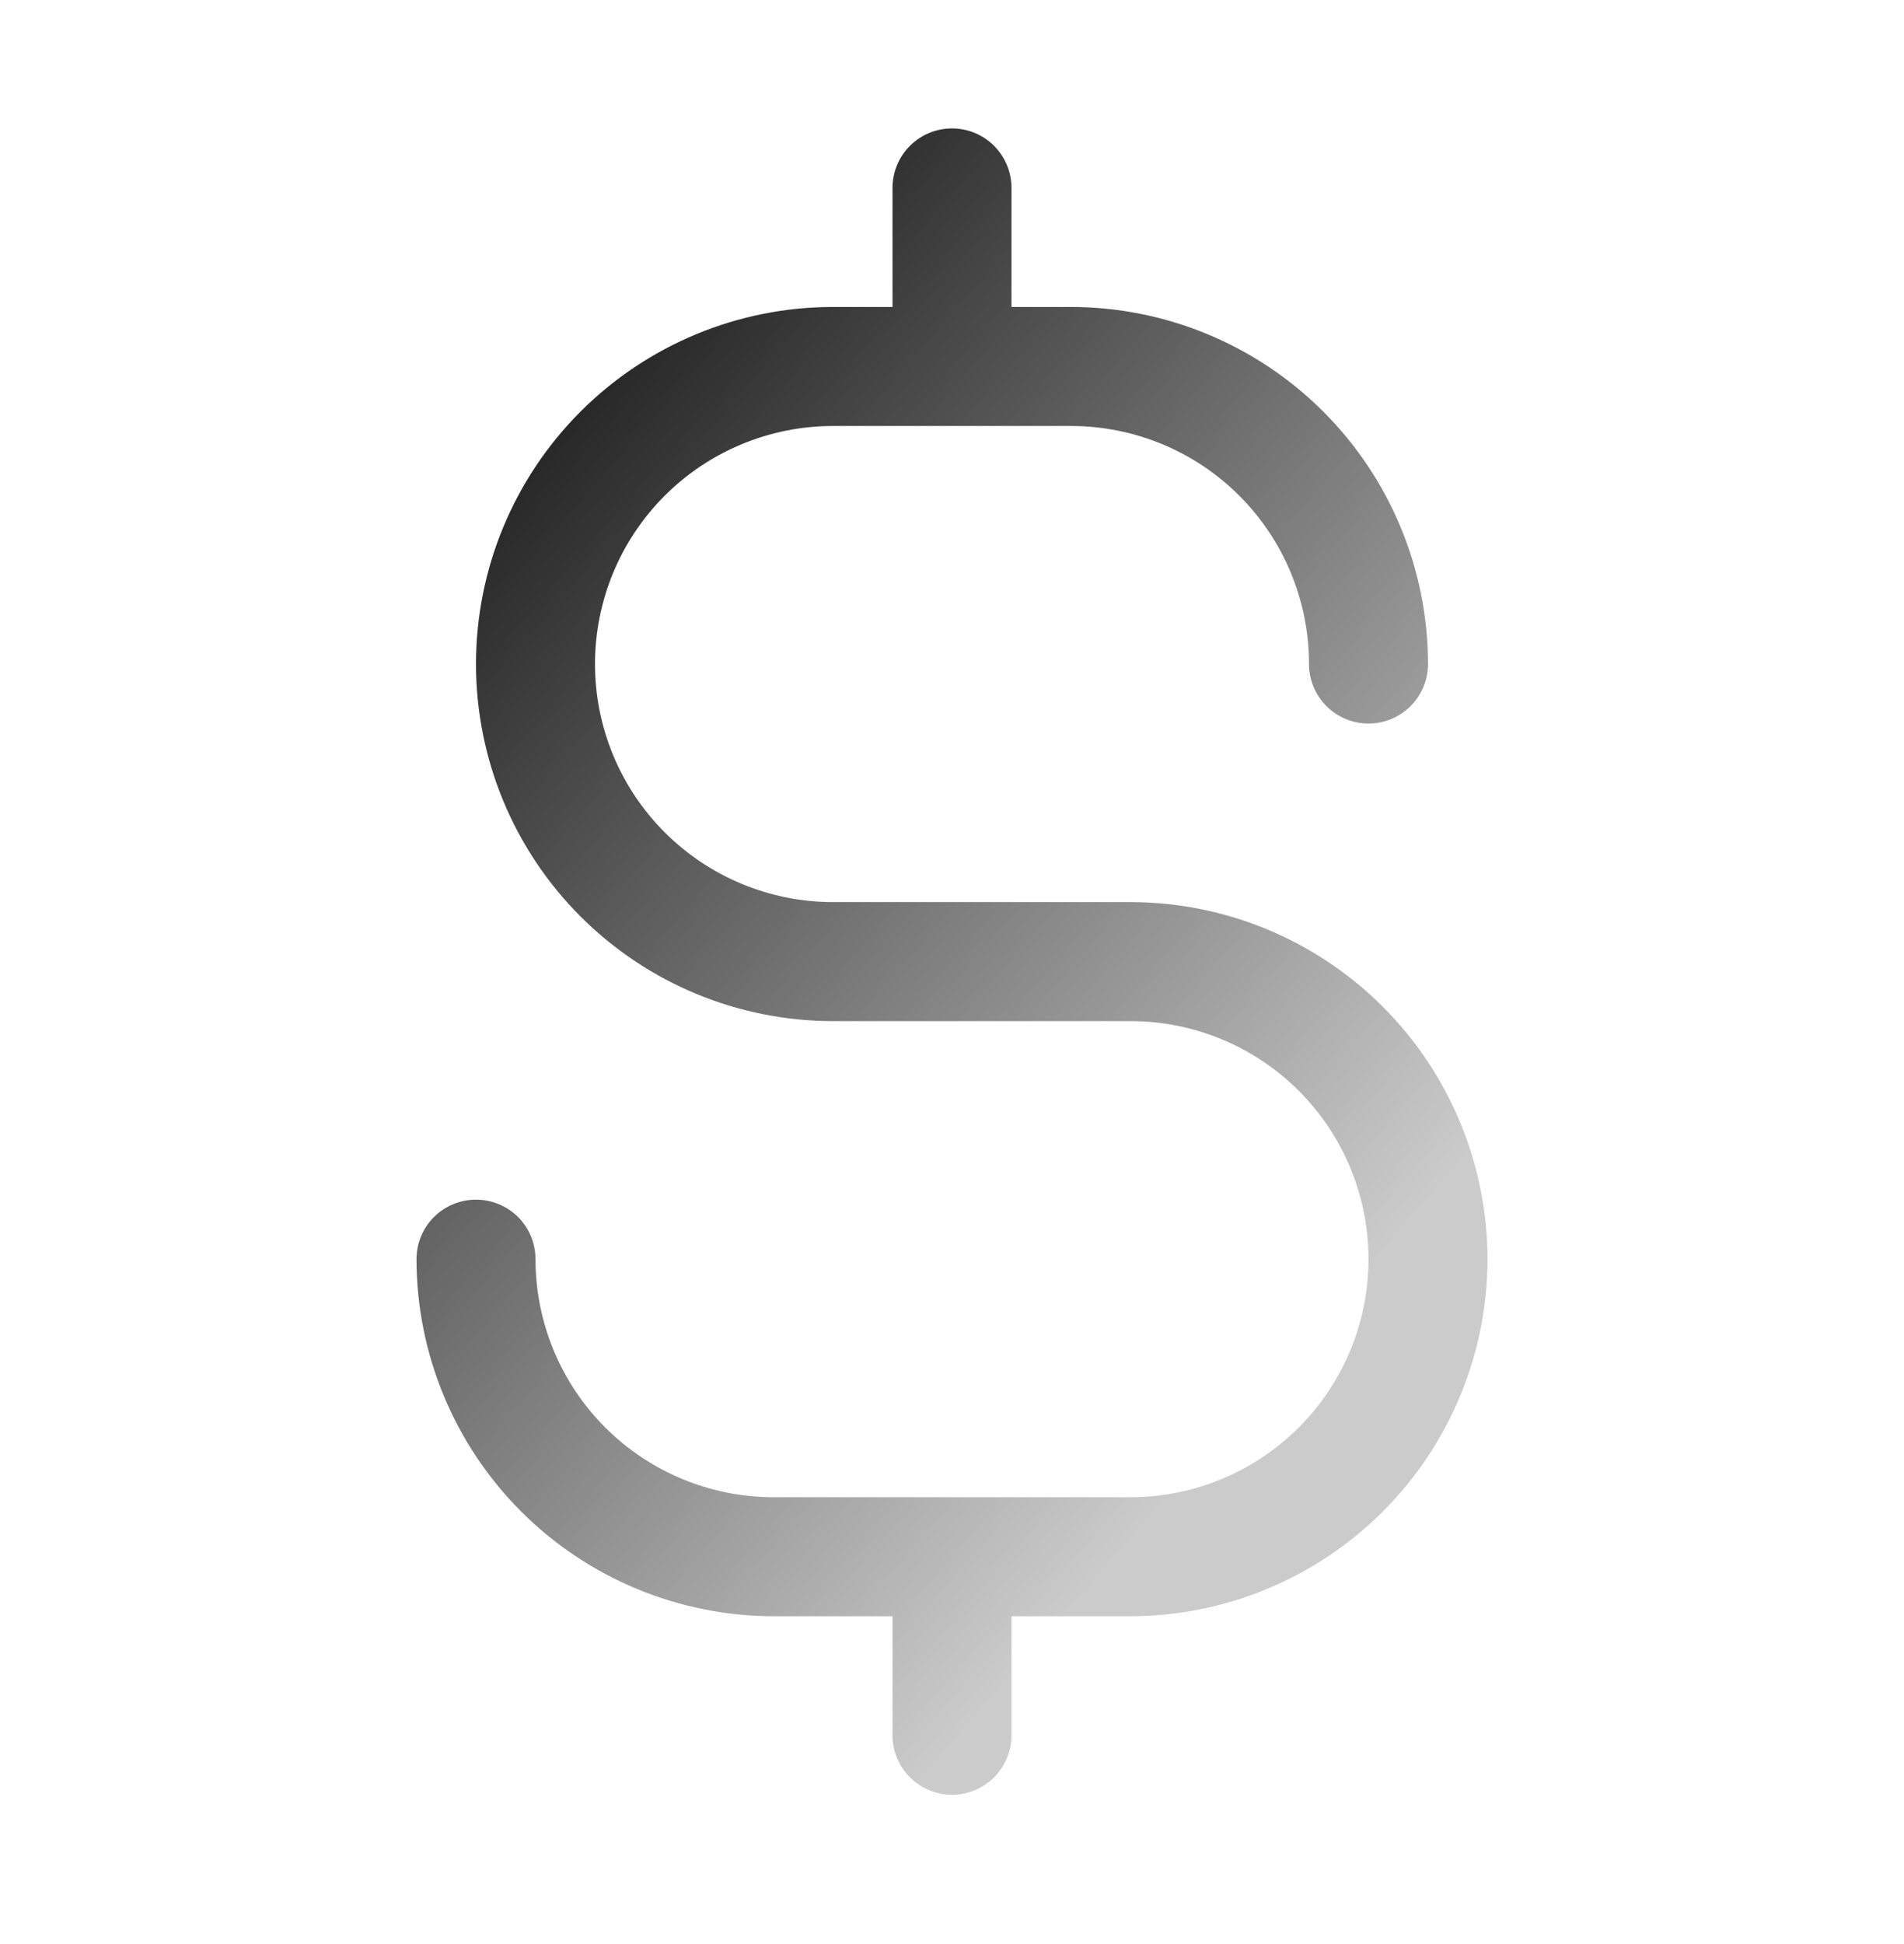 <svg xmlns="http://www.w3.org/2000/svg" width="48" height="49" viewBox="0 0 48 49" fill="none"><path d="M37.5 31.737C37.498 34.123 36.548 36.41 34.861 38.098C33.174 39.785 30.886 40.734 28.5 40.737H25.5V43.737C25.5 44.134 25.342 44.516 25.061 44.797C24.779 45.078 24.398 45.237 24 45.237C23.602 45.237 23.221 45.078 22.939 44.797C22.658 44.516 22.5 44.134 22.5 43.737V40.737H19.5C17.114 40.734 14.826 39.785 13.139 38.098C11.451 36.41 10.502 34.123 10.5 31.737C10.5 31.339 10.658 30.957 10.939 30.676C11.221 30.395 11.602 30.237 12 30.237C12.398 30.237 12.779 30.395 13.061 30.676C13.342 30.957 13.5 31.339 13.5 31.737C13.5 33.328 14.132 34.854 15.257 35.979C16.383 37.104 17.909 37.737 19.5 37.737H28.5C30.091 37.737 31.617 37.104 32.743 35.979C33.868 34.854 34.5 33.328 34.5 31.737C34.5 30.145 33.868 28.619 32.743 27.494C31.617 26.369 30.091 25.737 28.5 25.737H21C18.613 25.737 16.324 24.788 14.636 23.101C12.948 21.413 12 19.123 12 16.737C12 14.35 12.948 12.06 14.636 10.373C16.324 8.685 18.613 7.737 21 7.737H22.5V4.737C22.5 4.339 22.658 3.957 22.939 3.676C23.221 3.395 23.602 3.237 24 3.237C24.398 3.237 24.779 3.395 25.061 3.676C25.342 3.957 25.5 4.339 25.5 4.737V7.737H27C29.386 7.739 31.674 8.688 33.361 10.375C35.048 12.063 35.998 14.35 36 16.737C36 17.134 35.842 17.516 35.561 17.797C35.279 18.078 34.898 18.237 34.5 18.237C34.102 18.237 33.721 18.078 33.439 17.797C33.158 17.516 33 17.134 33 16.737C33 15.145 32.368 13.619 31.243 12.494C30.117 11.369 28.591 10.737 27 10.737H21C19.409 10.737 17.883 11.369 16.757 12.494C15.632 13.619 15 15.145 15 16.737C15 18.328 15.632 19.854 16.757 20.979C17.883 22.104 19.409 22.737 21 22.737H28.5C30.886 22.739 33.174 23.688 34.861 25.375C36.548 27.063 37.498 29.35 37.5 31.737Z" fill="url(#paint0_linear_169_964)"></path><defs><linearGradient id="paint0_linear_169_964" x1="11.289" y1="3.237" x2="38.702" y2="27.184" gradientUnits="userSpaceOnUse"><stop></stop><stop offset="1" stop-color="#CBCBCB"></stop></linearGradient></defs></svg>
